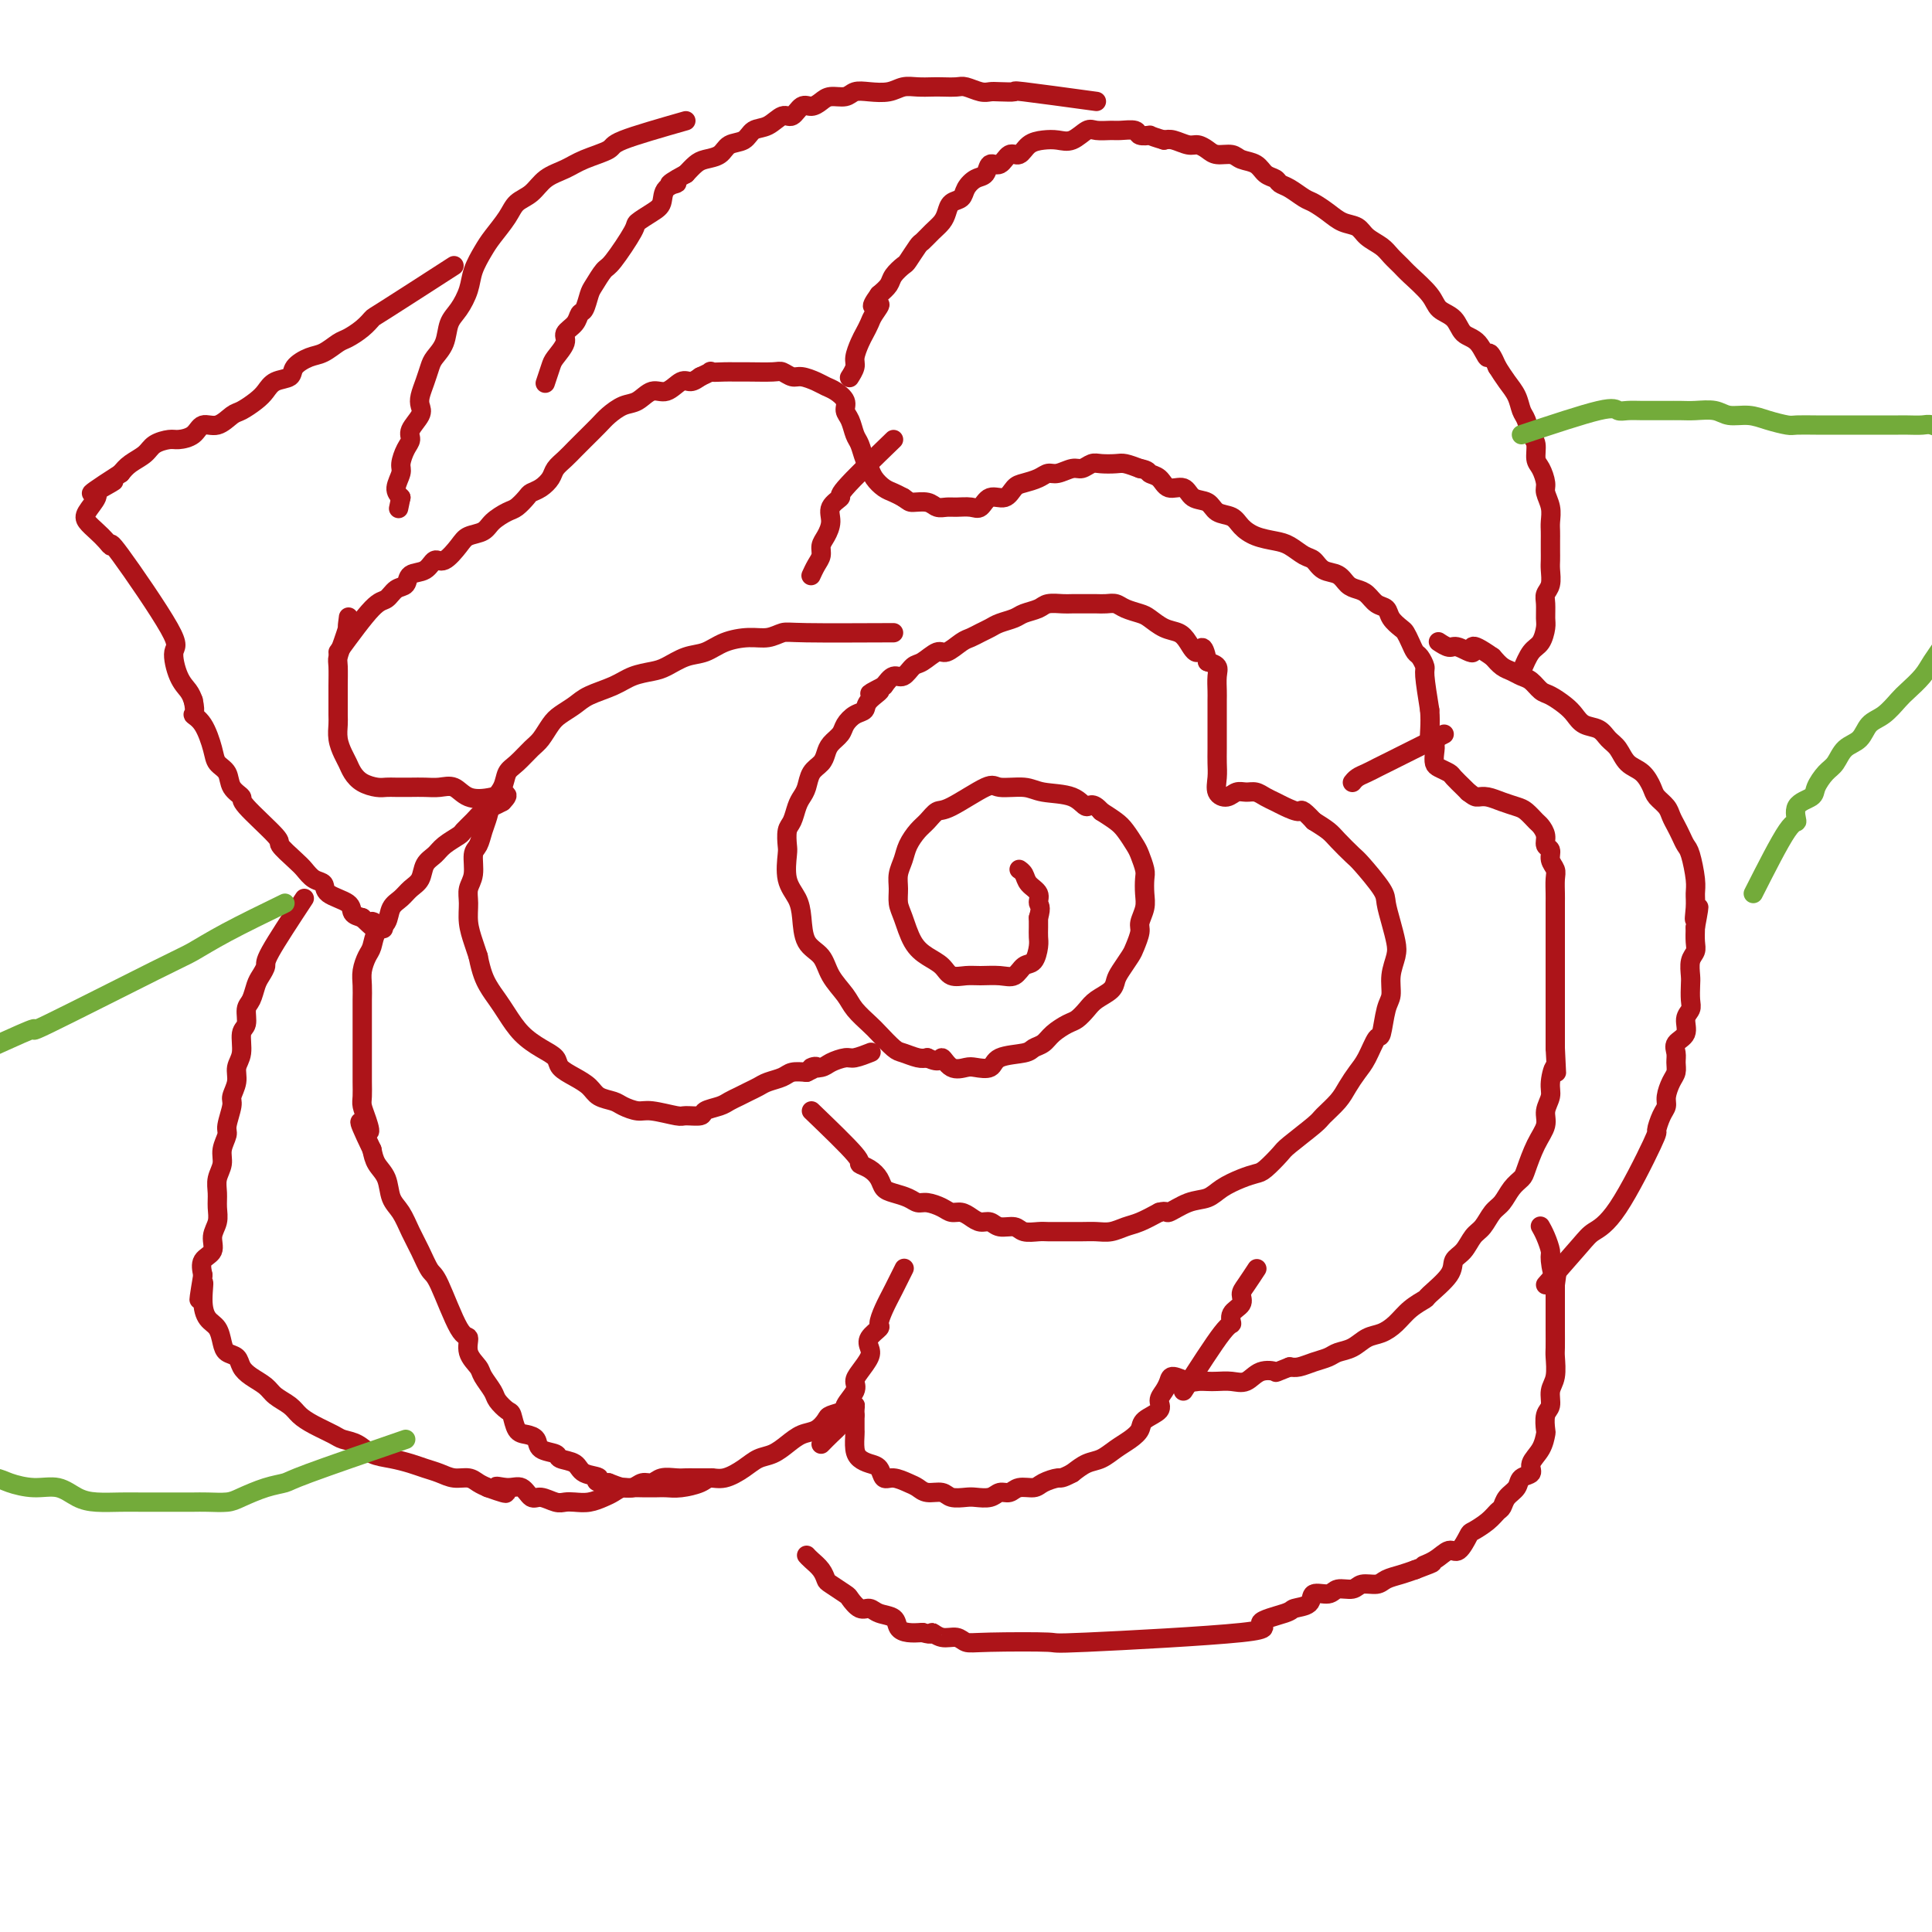 <svg viewBox='0 0 400 400' version='1.1' xmlns='http://www.w3.org/2000/svg' xmlns:xlink='http://www.w3.org/1999/xlink'><g fill='none' stroke='#AD1419' stroke-width='4' stroke-linecap='round' stroke-linejoin='round'><path d='M94,55c-5.617,3.623 -11.233,7.246 -14,9c-2.767,1.754 -2.684,1.640 -3,2c-0.316,0.360 -1.032,1.195 -2,2c-0.968,0.805 -2.190,1.580 -3,2c-0.810,0.420 -1.209,0.484 -2,1c-0.791,0.516 -1.973,1.485 -3,2c-1.027,0.515 -1.899,0.575 -3,1c-1.101,0.425 -2.429,1.216 -3,2c-0.571,0.784 -0.383,1.562 -1,2c-0.617,0.438 -2.037,0.536 -3,1c-0.963,0.464 -1.468,1.295 -2,2c-0.532,0.705 -1.091,1.283 -2,2c-0.909,0.717 -2.168,1.572 -3,2c-0.832,0.428 -1.238,0.430 -2,1c-0.762,0.570 -1.880,1.707 -3,2c-1.120,0.293 -2.244,-0.259 -3,0c-0.756,0.259 -1.146,1.329 -2,2c-0.854,0.671 -2.172,0.942 -3,1c-0.828,0.058 -1.167,-0.098 -2,0c-0.833,0.098 -2.162,0.449 -3,1c-0.838,0.551 -1.187,1.302 -2,2c-0.813,0.698 -2.089,1.342 -3,2c-0.911,0.658 -1.455,1.329 -2,2'/><path d='M25,98c-11.014,7.066 -4.049,3.230 -2,2c2.049,-1.230 -0.818,0.146 -2,1c-1.182,0.854 -0.678,1.188 -1,2c-0.322,0.812 -1.469,2.104 -2,3c-0.531,0.896 -0.446,1.396 0,2c0.446,0.604 1.253,1.311 2,2c0.747,0.689 1.436,1.361 2,2c0.564,0.639 1.004,1.245 1,1c-0.004,-0.245 -0.453,-1.342 2,2c2.453,3.342 7.809,11.122 10,15c2.191,3.878 1.216,3.854 1,5c-0.216,1.146 0.326,3.462 1,5c0.674,1.538 1.478,2.296 2,3c0.522,0.704 0.761,1.352 1,2'/><path d='M40,145c0.682,2.948 -0.111,2.819 0,3c0.111,0.181 1.128,0.671 2,2c0.872,1.329 1.601,3.498 2,5c0.399,1.502 0.469,2.338 1,3c0.531,0.662 1.524,1.151 2,2c0.476,0.849 0.437,2.057 1,3c0.563,0.943 1.730,1.622 2,2c0.270,0.378 -0.356,0.457 1,2c1.356,1.543 4.695,4.550 6,6c1.305,1.450 0.578,1.343 1,2c0.422,0.657 1.994,2.077 3,3c1.006,0.923 1.447,1.349 2,2c0.553,0.651 1.219,1.526 2,2c0.781,0.474 1.679,0.547 2,1c0.321,0.453 0.065,1.286 1,2c0.935,0.714 3.059,1.308 4,2c0.941,0.692 0.697,1.484 1,2c0.303,0.516 1.151,0.758 2,1'/><path d='M75,190c4.512,4.345 2.292,1.708 2,1c-0.292,-0.708 1.345,0.512 2,1c0.655,0.488 0.327,0.244 0,0'/><path d='M63,186c-2.869,4.360 -5.738,8.719 -7,11c-1.262,2.281 -0.917,2.483 -1,3c-0.083,0.517 -0.596,1.350 -1,2c-0.404,0.650 -0.701,1.117 -1,2c-0.299,0.883 -0.601,2.183 -1,3c-0.399,0.817 -0.896,1.152 -1,2c-0.104,0.848 0.183,2.207 0,3c-0.183,0.793 -0.838,1.018 -1,2c-0.162,0.982 0.168,2.722 0,4c-0.168,1.278 -0.834,2.093 -1,3c-0.166,0.907 0.167,1.905 0,3c-0.167,1.095 -0.833,2.288 -1,3c-0.167,0.712 0.167,0.942 0,2c-0.167,1.058 -0.833,2.944 -1,4c-0.167,1.056 0.166,1.283 0,2c-0.166,0.717 -0.829,1.924 -1,3c-0.171,1.076 0.152,2.020 0,3c-0.152,0.980 -0.777,1.994 -1,3c-0.223,1.006 -0.044,2.003 0,3c0.044,0.997 -0.048,1.996 0,3c0.048,1.004 0.237,2.015 0,3c-0.237,0.985 -0.898,1.944 -1,3c-0.102,1.056 0.357,2.207 0,3c-0.357,0.793 -1.531,1.226 -2,2c-0.469,0.774 -0.235,1.887 0,3'/><path d='M42,264c-1.538,9.148 -0.385,3.518 0,2c0.385,-1.518 -0.000,1.075 0,3c0.000,1.925 0.385,3.184 1,4c0.615,0.816 1.460,1.191 2,2c0.540,0.809 0.777,2.051 1,3c0.223,0.949 0.434,1.605 1,2c0.566,0.395 1.487,0.528 2,1c0.513,0.472 0.616,1.281 1,2c0.384,0.719 1.047,1.347 2,2c0.953,0.653 2.196,1.329 3,2c0.804,0.671 1.168,1.335 2,2c0.832,0.665 2.133,1.330 3,2c0.867,0.670 1.299,1.344 2,2c0.701,0.656 1.670,1.293 3,2c1.330,0.707 3.019,1.485 4,2c0.981,0.515 1.252,0.768 2,1c0.748,0.232 1.971,0.443 3,1c1.029,0.557 1.864,1.458 3,2c1.136,0.542 2.572,0.724 4,1c1.428,0.276 2.848,0.648 4,1c1.152,0.352 2.038,0.686 3,1c0.962,0.314 2.001,0.609 3,1c0.999,0.391 1.959,0.878 3,1c1.041,0.122 2.165,-0.121 3,0c0.835,0.121 1.381,0.606 2,1c0.619,0.394 1.309,0.697 2,1'/><path d='M101,308c6.407,2.311 2.923,0.590 2,0c-0.923,-0.590 0.715,-0.049 2,0c1.285,0.049 2.217,-0.393 3,0c0.783,0.393 1.416,1.622 2,2c0.584,0.378 1.118,-0.094 2,0c0.882,0.094 2.113,0.754 3,1c0.887,0.246 1.431,0.077 2,0c0.569,-0.077 1.164,-0.063 2,0c0.836,0.063 1.915,0.176 3,0c1.085,-0.176 2.177,-0.640 3,-1c0.823,-0.360 1.375,-0.617 2,-1c0.625,-0.383 1.321,-0.891 2,-1c0.679,-0.109 1.340,0.181 2,0c0.660,-0.181 1.318,-0.833 2,-1c0.682,-0.167 1.389,0.151 2,0c0.611,-0.151 1.128,-0.773 2,-1c0.872,-0.227 2.101,-0.061 3,0c0.899,0.061 1.468,0.016 2,0c0.532,-0.016 1.028,-0.004 2,0c0.972,0.004 2.421,0.001 3,0c0.579,-0.001 0.290,-0.001 0,0'/><path d='M167,322c0.225,0.253 0.449,0.506 1,1c0.551,0.494 1.428,1.230 2,2c0.572,0.770 0.839,1.573 1,2c0.161,0.427 0.218,0.478 1,1c0.782,0.522 2.291,1.516 3,2c0.709,0.484 0.617,0.457 1,1c0.383,0.543 1.240,1.655 2,2c0.760,0.345 1.424,-0.075 2,0c0.576,0.075 1.063,0.647 2,1c0.937,0.353 2.323,0.486 3,1c0.677,0.514 0.644,1.408 1,2c0.356,0.592 1.102,0.884 2,1c0.898,0.116 1.949,0.058 3,0'/><path d='M191,338c2.385,0.708 1.847,-0.020 2,0c0.153,0.020 0.997,0.790 2,1c1.003,0.210 2.165,-0.138 3,0c0.835,0.138 1.343,0.763 2,1c0.657,0.237 1.463,0.086 5,0c3.537,-0.086 9.806,-0.107 12,0c2.194,0.107 0.312,0.341 8,0c7.688,-0.341 24.947,-1.256 32,-2c7.053,-0.744 3.901,-1.318 4,-2c0.099,-0.682 3.448,-1.474 5,-2c1.552,-0.526 1.307,-0.786 2,-1c0.693,-0.214 2.325,-0.382 3,-1c0.675,-0.618 0.392,-1.686 1,-2c0.608,-0.314 2.106,0.127 3,0c0.894,-0.127 1.183,-0.822 2,-1c0.817,-0.178 2.161,0.159 3,0c0.839,-0.159 1.172,-0.816 2,-1c0.828,-0.184 2.150,0.105 3,0c0.850,-0.105 1.229,-0.605 2,-1c0.771,-0.395 1.935,-0.684 3,-1c1.065,-0.316 2.033,-0.658 3,-1'/><path d='M293,325c5.943,-2.213 2.801,-1.245 2,-1c-0.801,0.245 0.739,-0.234 2,-1c1.261,-0.766 2.242,-1.819 3,-2c0.758,-0.181 1.292,0.508 2,0c0.708,-0.508 1.590,-2.215 2,-3c0.410,-0.785 0.346,-0.647 1,-1c0.654,-0.353 2.025,-1.196 3,-2c0.975,-0.804 1.555,-1.567 2,-2c0.445,-0.433 0.754,-0.535 1,-1c0.246,-0.465 0.428,-1.293 1,-2c0.572,-0.707 1.533,-1.294 2,-2c0.467,-0.706 0.440,-1.531 1,-2c0.560,-0.469 1.705,-0.582 2,-1c0.295,-0.418 -0.262,-1.141 0,-2c0.262,-0.859 1.342,-1.853 2,-3c0.658,-1.147 0.893,-2.446 1,-3c0.107,-0.554 0.085,-0.362 0,-1c-0.085,-0.638 -0.233,-2.104 0,-3c0.233,-0.896 0.847,-1.222 1,-2c0.153,-0.778 -0.155,-2.010 0,-3c0.155,-0.990 0.774,-1.739 1,-3c0.226,-1.261 0.061,-3.033 0,-4c-0.061,-0.967 -0.016,-1.129 0,-2c0.016,-0.871 0.004,-2.450 0,-4c-0.004,-1.550 -0.001,-3.071 0,-4c0.001,-0.929 0.000,-1.265 0,-2c-0.000,-0.735 -0.000,-1.867 0,-3'/><path d='M322,266c0.837,-6.326 0.431,-2.641 0,-2c-0.431,0.641 -0.886,-1.762 -1,-3c-0.114,-1.238 0.114,-1.311 0,-2c-0.114,-0.689 -0.569,-1.993 -1,-3c-0.431,-1.007 -0.837,-1.716 -1,-2c-0.163,-0.284 -0.081,-0.142 0,0'/><path d='M320,266c2.715,-3.093 5.431,-6.185 7,-8c1.569,-1.815 1.992,-2.352 3,-3c1.008,-0.648 2.600,-1.405 5,-5c2.400,-3.595 5.609,-10.026 7,-13c1.391,-2.974 0.964,-2.491 1,-3c0.036,-0.509 0.535,-2.009 1,-3c0.465,-0.991 0.895,-1.473 1,-2c0.105,-0.527 -0.115,-1.100 0,-2c0.115,-0.900 0.565,-2.128 1,-3c0.435,-0.872 0.857,-1.387 1,-2c0.143,-0.613 0.009,-1.323 0,-2c-0.009,-0.677 0.106,-1.322 0,-2c-0.106,-0.678 -0.435,-1.388 0,-2c0.435,-0.612 1.633,-1.127 2,-2c0.367,-0.873 -0.098,-2.106 0,-3c0.098,-0.894 0.757,-1.451 1,-2c0.243,-0.549 0.069,-1.092 0,-2c-0.069,-0.908 -0.033,-2.182 0,-3c0.033,-0.818 0.061,-1.181 0,-2c-0.061,-0.819 -0.212,-2.096 0,-3c0.212,-0.904 0.788,-1.436 1,-2c0.212,-0.564 0.061,-1.161 0,-2c-0.061,-0.839 -0.030,-1.919 0,-3'/><path d='M351,192c1.391,-7.334 0.370,-3.170 0,-2c-0.370,1.170 -0.088,-0.655 0,-2c0.088,-1.345 -0.018,-2.209 0,-3c0.018,-0.791 0.160,-1.510 0,-3c-0.160,-1.490 -0.620,-3.750 -1,-5c-0.380,-1.250 -0.678,-1.490 -1,-2c-0.322,-0.510 -0.668,-1.292 -1,-2c-0.332,-0.708 -0.652,-1.343 -1,-2c-0.348,-0.657 -0.725,-1.335 -1,-2c-0.275,-0.665 -0.448,-1.318 -1,-2c-0.552,-0.682 -1.485,-1.394 -2,-2c-0.515,-0.606 -0.614,-1.107 -1,-2c-0.386,-0.893 -1.061,-2.180 -2,-3c-0.939,-0.820 -2.142,-1.175 -3,-2c-0.858,-0.825 -1.371,-2.122 -2,-3c-0.629,-0.878 -1.375,-1.337 -2,-2c-0.625,-0.663 -1.130,-1.530 -2,-2c-0.870,-0.470 -2.106,-0.545 -3,-1c-0.894,-0.455 -1.447,-1.292 -2,-2c-0.553,-0.708 -1.107,-1.289 -2,-2c-0.893,-0.711 -2.126,-1.553 -3,-2c-0.874,-0.447 -1.389,-0.500 -2,-1c-0.611,-0.500 -1.318,-1.446 -2,-2c-0.682,-0.554 -1.337,-0.715 -2,-1c-0.663,-0.285 -1.332,-0.692 -2,-1c-0.668,-0.308 -1.334,-0.517 -2,-1c-0.666,-0.483 -1.333,-1.242 -2,-2'/><path d='M309,136c-5.544,-3.874 -3.903,-1.560 -4,-1c-0.097,0.560 -1.933,-0.633 -3,-1c-1.067,-0.367 -1.364,0.094 -2,0c-0.636,-0.094 -1.610,-0.741 -2,-1c-0.390,-0.259 -0.195,-0.129 0,0'/><path d='M315,139c0.649,-1.544 1.299,-3.089 2,-4c0.701,-0.911 1.455,-1.189 2,-2c0.545,-0.811 0.882,-2.156 1,-3c0.118,-0.844 0.018,-1.189 0,-2c-0.018,-0.811 0.048,-2.090 0,-3c-0.048,-0.910 -0.209,-1.451 0,-2c0.209,-0.549 0.788,-1.106 1,-2c0.212,-0.894 0.057,-2.127 0,-3c-0.057,-0.873 -0.016,-1.388 0,-2c0.016,-0.612 0.005,-1.321 0,-2c-0.005,-0.679 -0.005,-1.327 0,-2c0.005,-0.673 0.016,-1.373 0,-2c-0.016,-0.627 -0.060,-1.183 0,-2c0.060,-0.817 0.222,-1.894 0,-3c-0.222,-1.106 -0.829,-2.240 -1,-3c-0.171,-0.760 0.095,-1.147 0,-2c-0.095,-0.853 -0.550,-2.172 -1,-3c-0.450,-0.828 -0.894,-1.166 -1,-2c-0.106,-0.834 0.127,-2.166 0,-3c-0.127,-0.834 -0.614,-1.171 -1,-2c-0.386,-0.829 -0.670,-2.150 -1,-3c-0.330,-0.850 -0.707,-1.228 -1,-2c-0.293,-0.772 -0.502,-1.939 -1,-3c-0.498,-1.061 -1.285,-2.018 -2,-3c-0.715,-0.982 -1.357,-1.991 -2,-3'/><path d='M310,76c-2.077,-4.778 -1.768,-2.224 -2,-2c-0.232,0.224 -1.005,-1.881 -2,-3c-0.995,-1.119 -2.214,-1.252 -3,-2c-0.786,-0.748 -1.141,-2.112 -2,-3c-0.859,-0.888 -2.222,-1.302 -3,-2c-0.778,-0.698 -0.970,-1.682 -2,-3c-1.030,-1.318 -2.899,-2.972 -4,-4c-1.101,-1.028 -1.435,-1.431 -2,-2c-0.565,-0.569 -1.362,-1.303 -2,-2c-0.638,-0.697 -1.118,-1.355 -2,-2c-0.882,-0.645 -2.166,-1.276 -3,-2c-0.834,-0.724 -1.220,-1.541 -2,-2c-0.780,-0.459 -1.956,-0.561 -3,-1c-1.044,-0.439 -1.957,-1.217 -3,-2c-1.043,-0.783 -2.215,-1.572 -3,-2c-0.785,-0.428 -1.183,-0.495 -2,-1c-0.817,-0.505 -2.052,-1.449 -3,-2c-0.948,-0.551 -1.609,-0.711 -2,-1c-0.391,-0.289 -0.512,-0.708 -1,-1c-0.488,-0.292 -1.342,-0.456 -2,-1c-0.658,-0.544 -1.121,-1.469 -2,-2c-0.879,-0.531 -2.175,-0.668 -3,-1c-0.825,-0.332 -1.179,-0.858 -2,-1c-0.821,-0.142 -2.111,0.102 -3,0c-0.889,-0.102 -1.379,-0.549 -2,-1c-0.621,-0.451 -1.373,-0.904 -2,-1c-0.627,-0.096 -1.130,0.167 -2,0c-0.870,-0.167 -2.106,-0.762 -3,-1c-0.894,-0.238 -1.447,-0.119 -2,0'/><path d='M241,29c-3.502,-1.016 -2.757,-1.057 -3,-1c-0.243,0.057 -1.472,0.212 -2,0c-0.528,-0.212 -0.353,-0.791 -1,-1c-0.647,-0.209 -2.116,-0.049 -3,0c-0.884,0.049 -1.184,-0.015 -2,0c-0.816,0.015 -2.147,0.109 -3,0c-0.853,-0.109 -1.229,-0.420 -2,0c-0.771,0.420 -1.936,1.571 -3,2c-1.064,0.429 -2.028,0.137 -3,0c-0.972,-0.137 -1.951,-0.120 -3,0c-1.049,0.120 -2.169,0.342 -3,1c-0.831,0.658 -1.374,1.753 -2,2c-0.626,0.247 -1.336,-0.352 -2,0c-0.664,0.352 -1.281,1.655 -2,2c-0.719,0.345 -1.540,-0.269 -2,0c-0.460,0.269 -0.561,1.419 -1,2c-0.439,0.581 -1.217,0.592 -2,1c-0.783,0.408 -1.571,1.211 -2,2c-0.429,0.789 -0.499,1.562 -1,2c-0.501,0.438 -1.434,0.541 -2,1c-0.566,0.459 -0.766,1.273 -1,2c-0.234,0.727 -0.500,1.368 -1,2c-0.500,0.632 -1.232,1.253 -2,2c-0.768,0.747 -1.572,1.618 -2,2c-0.428,0.382 -0.481,0.276 -1,1c-0.519,0.724 -1.504,2.277 -2,3c-0.496,0.723 -0.504,0.617 -1,1c-0.496,0.383 -1.480,1.257 -2,2c-0.520,0.743 -0.577,1.355 -1,2c-0.423,0.645 -1.211,1.322 -2,2'/><path d='M182,61c-2.737,3.760 -0.578,2.161 0,2c0.578,-0.161 -0.423,1.115 -1,2c-0.577,0.885 -0.728,1.377 -1,2c-0.272,0.623 -0.665,1.376 -1,2c-0.335,0.624 -0.612,1.120 -1,2c-0.388,0.880 -0.888,2.143 -1,3c-0.112,0.857 0.162,1.308 0,2c-0.162,0.692 -0.761,1.626 -1,2c-0.239,0.374 -0.120,0.187 0,0'/><path d='M227,21c-6.191,-0.845 -12.382,-1.689 -15,-2c-2.618,-0.311 -1.664,-0.087 -2,0c-0.336,0.087 -1.962,0.037 -3,0c-1.038,-0.037 -1.489,-0.063 -2,0c-0.511,0.063 -1.080,0.213 -2,0c-0.920,-0.213 -2.189,-0.789 -3,-1c-0.811,-0.211 -1.165,-0.058 -2,0c-0.835,0.058 -2.151,0.019 -3,0c-0.849,-0.019 -1.231,-0.019 -2,0c-0.769,0.019 -1.925,0.057 -3,0c-1.075,-0.057 -2.069,-0.207 -3,0c-0.931,0.207 -1.800,0.773 -3,1c-1.200,0.227 -2.730,0.116 -4,0c-1.270,-0.116 -2.280,-0.237 -3,0c-0.720,0.237 -1.152,0.832 -2,1c-0.848,0.168 -2.114,-0.090 -3,0c-0.886,0.090 -1.391,0.530 -2,1c-0.609,0.470 -1.320,0.970 -2,1c-0.680,0.030 -1.327,-0.411 -2,0c-0.673,0.411 -1.372,1.672 -2,2c-0.628,0.328 -1.183,-0.278 -2,0c-0.817,0.278 -1.894,1.440 -3,2c-1.106,0.560 -2.239,0.517 -3,1c-0.761,0.483 -1.148,1.491 -2,2c-0.852,0.509 -2.167,0.520 -3,1c-0.833,0.480 -1.182,1.427 -2,2c-0.818,0.573 -2.105,0.770 -3,1c-0.895,0.230 -1.399,0.494 -2,1c-0.601,0.506 -1.301,1.253 -2,2'/><path d='M142,36c-5.757,3.064 -2.650,2.226 -2,2c0.650,-0.226 -1.157,0.162 -2,1c-0.843,0.838 -0.723,2.127 -1,3c-0.277,0.873 -0.952,1.331 -2,2c-1.048,0.669 -2.470,1.548 -3,2c-0.530,0.452 -0.170,0.476 -1,2c-0.830,1.524 -2.852,4.549 -4,6c-1.148,1.451 -1.421,1.330 -2,2c-0.579,0.670 -1.463,2.133 -2,3c-0.537,0.867 -0.726,1.139 -1,2c-0.274,0.861 -0.632,2.313 -1,3c-0.368,0.687 -0.746,0.611 -1,1c-0.254,0.389 -0.382,1.243 -1,2c-0.618,0.757 -1.724,1.415 -2,2c-0.276,0.585 0.280,1.096 0,2c-0.280,0.904 -1.395,2.201 -2,3c-0.605,0.799 -0.701,1.100 -1,2c-0.299,0.900 -0.800,2.400 -1,3c-0.200,0.600 -0.100,0.300 0,0'/><path d='M142,25c-5.281,1.511 -10.563,3.023 -13,4c-2.437,0.977 -2.031,1.420 -3,2c-0.969,0.580 -3.313,1.295 -5,2c-1.687,0.705 -2.716,1.398 -4,2c-1.284,0.602 -2.823,1.113 -4,2c-1.177,0.887 -1.992,2.151 -3,3c-1.008,0.849 -2.211,1.283 -3,2c-0.789,0.717 -1.166,1.717 -2,3c-0.834,1.283 -2.124,2.850 -3,4c-0.876,1.150 -1.338,1.881 -2,3c-0.662,1.119 -1.524,2.624 -2,4c-0.476,1.376 -0.565,2.624 -1,4c-0.435,1.376 -1.216,2.882 -2,4c-0.784,1.118 -1.572,1.849 -2,3c-0.428,1.151 -0.497,2.721 -1,4c-0.503,1.279 -1.442,2.268 -2,3c-0.558,0.732 -0.736,1.206 -1,2c-0.264,0.794 -0.614,1.907 -1,3c-0.386,1.093 -0.806,2.166 -1,3c-0.194,0.834 -0.160,1.430 0,2c0.160,0.570 0.445,1.115 0,2c-0.445,0.885 -1.621,2.109 -2,3c-0.379,0.891 0.038,1.450 0,2c-0.038,0.550 -0.529,1.092 -1,2c-0.471,0.908 -0.920,2.181 -1,3c-0.080,0.819 0.209,1.182 0,2c-0.209,0.818 -0.917,2.091 -1,3c-0.083,0.909 0.458,1.455 1,2'/><path d='M83,103c-0.833,4.000 -0.417,2.000 0,0'/><path d='M70,135c2.664,-3.634 5.328,-7.268 7,-9c1.672,-1.732 2.353,-1.562 3,-2c0.647,-0.438 1.262,-1.485 2,-2c0.738,-0.515 1.600,-0.500 2,-1c0.400,-0.500 0.338,-1.517 1,-2c0.662,-0.483 2.049,-0.434 3,-1c0.951,-0.566 1.466,-1.748 2,-2c0.534,-0.252 1.086,0.424 2,0c0.914,-0.424 2.188,-1.949 3,-3c0.812,-1.051 1.162,-1.629 2,-2c0.838,-0.371 2.165,-0.537 3,-1c0.835,-0.463 1.179,-1.223 2,-2c0.821,-0.777 2.121,-1.569 3,-2c0.879,-0.431 1.339,-0.500 2,-1c0.661,-0.500 1.524,-1.432 2,-2c0.476,-0.568 0.564,-0.771 1,-1c0.436,-0.229 1.219,-0.484 2,-1c0.781,-0.516 1.559,-1.292 2,-2c0.441,-0.708 0.545,-1.348 1,-2c0.455,-0.652 1.262,-1.315 2,-2c0.738,-0.685 1.408,-1.392 2,-2c0.592,-0.608 1.106,-1.117 2,-2c0.894,-0.883 2.168,-2.140 3,-3c0.832,-0.860 1.223,-1.325 2,-2c0.777,-0.675 1.941,-1.562 3,-2c1.059,-0.438 2.013,-0.428 3,-1c0.987,-0.572 2.008,-1.725 3,-2c0.992,-0.275 1.957,0.328 3,0c1.043,-0.328 2.165,-1.588 3,-2c0.835,-0.412 1.381,0.025 2,0c0.619,-0.025 1.309,-0.513 2,-1'/><path d='M145,78c3.235,-1.464 1.823,-1.124 2,-1c0.177,0.124 1.945,0.032 3,0c1.055,-0.032 1.399,-0.005 2,0c0.601,0.005 1.458,-0.014 3,0c1.542,0.014 3.768,0.059 5,0c1.232,-0.059 1.471,-0.223 2,0c0.529,0.223 1.349,0.832 2,1c0.651,0.168 1.135,-0.107 2,0c0.865,0.107 2.112,0.595 3,1c0.888,0.405 1.418,0.726 2,1c0.582,0.274 1.217,0.500 2,1c0.783,0.500 1.715,1.274 2,2c0.285,0.726 -0.079,1.406 0,2c0.079,0.594 0.599,1.104 1,2c0.401,0.896 0.684,2.179 1,3c0.316,0.821 0.665,1.179 1,2c0.335,0.821 0.656,2.104 1,3c0.344,0.896 0.711,1.406 1,2c0.289,0.594 0.500,1.273 1,2c0.500,0.727 1.288,1.504 2,2c0.712,0.496 1.346,0.713 2,1c0.654,0.287 1.327,0.643 2,1'/><path d='M187,103c1.224,0.862 1.286,1.016 2,1c0.714,-0.016 2.082,-0.201 3,0c0.918,0.201 1.387,0.788 2,1c0.613,0.212 1.371,0.049 2,0c0.629,-0.049 1.131,0.017 2,0c0.869,-0.017 2.106,-0.116 3,0c0.894,0.116 1.446,0.449 2,0c0.554,-0.449 1.111,-1.678 2,-2c0.889,-0.322 2.111,0.263 3,0c0.889,-0.263 1.444,-1.376 2,-2c0.556,-0.624 1.111,-0.760 2,-1c0.889,-0.240 2.111,-0.585 3,-1c0.889,-0.415 1.446,-0.900 2,-1c0.554,-0.100 1.106,0.183 2,0c0.894,-0.183 2.130,-0.834 3,-1c0.870,-0.166 1.373,0.151 2,0c0.627,-0.151 1.378,-0.770 2,-1c0.622,-0.230 1.115,-0.072 2,0c0.885,0.072 2.161,0.058 3,0c0.839,-0.058 1.240,-0.159 2,0c0.760,0.159 1.880,0.580 3,1'/><path d='M236,97c1.900,0.355 1.649,0.743 2,1c0.351,0.257 1.305,0.382 2,1c0.695,0.618 1.130,1.728 2,2c0.870,0.272 2.176,-0.293 3,0c0.824,0.293 1.165,1.443 2,2c0.835,0.557 2.165,0.520 3,1c0.835,0.480 1.175,1.477 2,2c0.825,0.523 2.135,0.573 3,1c0.865,0.427 1.285,1.232 2,2c0.715,0.768 1.725,1.500 3,2c1.275,0.500 2.816,0.768 4,1c1.184,0.232 2.012,0.428 3,1c0.988,0.572 2.138,1.519 3,2c0.862,0.481 1.438,0.496 2,1c0.562,0.504 1.109,1.496 2,2c0.891,0.504 2.125,0.520 3,1c0.875,0.480 1.390,1.423 2,2c0.610,0.577 1.314,0.787 2,1c0.686,0.213 1.353,0.428 2,1c0.647,0.572 1.272,1.500 2,2c0.728,0.500 1.557,0.570 2,1c0.443,0.430 0.500,1.218 1,2c0.500,0.782 1.443,1.556 2,2c0.557,0.444 0.728,0.557 1,1c0.272,0.443 0.647,1.217 1,2c0.353,0.783 0.686,1.574 1,2c0.314,0.426 0.610,0.485 1,1c0.390,0.515 0.874,1.485 1,2c0.126,0.515 -0.107,0.576 0,2c0.107,1.424 0.553,4.212 1,7'/><path d='M296,147c0.249,3.025 -0.127,5.086 0,6c0.127,0.914 0.759,0.679 1,1c0.241,0.321 0.091,1.198 0,2c-0.091,0.802 -0.123,1.528 0,2c0.123,0.472 0.400,0.690 1,1c0.600,0.310 1.522,0.712 2,1c0.478,0.288 0.513,0.462 1,1c0.487,0.538 1.425,1.439 2,2c0.575,0.561 0.788,0.780 1,1'/><path d='M304,164c1.297,1.012 1.541,1.044 2,1c0.459,-0.044 1.135,-0.162 2,0c0.865,0.162 1.919,0.606 3,1c1.081,0.394 2.189,0.738 3,1c0.811,0.262 1.327,0.441 2,1c0.673,0.559 1.505,1.497 2,2c0.495,0.503 0.653,0.571 1,1c0.347,0.429 0.881,1.217 1,2c0.119,0.783 -0.178,1.559 0,2c0.178,0.441 0.832,0.545 1,1c0.168,0.455 -0.151,1.262 0,2c0.151,0.738 0.773,1.409 1,2c0.227,0.591 0.061,1.102 0,2c-0.061,0.898 -0.016,2.184 0,3c0.016,0.816 0.004,1.163 0,2c-0.004,0.837 -0.001,2.166 0,3c0.001,0.834 0.000,1.175 0,2c-0.000,0.825 -0.000,2.136 0,3c0.000,0.864 0.000,1.283 0,2c-0.000,0.717 -0.000,1.732 0,3c0.000,1.268 0.000,2.790 0,4c-0.000,1.210 -0.000,2.108 0,3c0.000,0.892 0.000,1.779 0,3c-0.000,1.221 -0.000,2.778 0,4c0.000,1.222 0.000,2.111 0,3'/><path d='M322,217c0.375,7.569 0.312,4.492 0,4c-0.312,-0.492 -0.874,1.602 -1,3c-0.126,1.398 0.184,2.101 0,3c-0.184,0.899 -0.860,1.995 -1,3c-0.140,1.005 0.258,1.920 0,3c-0.258,1.080 -1.171,2.324 -2,4c-0.829,1.676 -1.573,3.785 -2,5c-0.427,1.215 -0.537,1.537 -1,2c-0.463,0.463 -1.279,1.068 -2,2c-0.721,0.932 -1.347,2.193 -2,3c-0.653,0.807 -1.331,1.160 -2,2c-0.669,0.840 -1.328,2.166 -2,3c-0.672,0.834 -1.358,1.176 -2,2c-0.642,0.824 -1.242,2.128 -2,3c-0.758,0.872 -1.676,1.310 -2,2c-0.324,0.690 -0.053,1.630 -1,3c-0.947,1.370 -3.110,3.169 -4,4c-0.890,0.831 -0.506,0.694 -1,1c-0.494,0.306 -1.864,1.055 -3,2c-1.136,0.945 -2.037,2.084 -3,3c-0.963,0.916 -1.986,1.607 -3,2c-1.014,0.393 -2.018,0.486 -3,1c-0.982,0.514 -1.943,1.448 -3,2c-1.057,0.552 -2.209,0.723 -3,1c-0.791,0.277 -1.222,0.662 -2,1c-0.778,0.338 -1.902,0.629 -3,1c-1.098,0.371 -2.171,0.820 -3,1c-0.829,0.180 -1.415,0.090 -2,0'/><path d='M267,283c-3.475,1.342 -2.664,1.197 -3,1c-0.336,-0.197 -1.819,-0.445 -3,0c-1.181,0.445 -2.060,1.583 -3,2c-0.940,0.417 -1.941,0.113 -3,0c-1.059,-0.113 -2.175,-0.035 -3,0c-0.825,0.035 -1.359,0.026 -2,0c-0.641,-0.026 -1.390,-0.068 -2,0c-0.610,0.068 -1.082,0.245 -2,0c-0.918,-0.245 -2.282,-0.911 -3,-1c-0.718,-0.089 -0.792,0.399 -1,1c-0.208,0.601 -0.552,1.316 -1,2c-0.448,0.684 -1.001,1.338 -1,2c0.001,0.662 0.555,1.332 0,2c-0.555,0.668 -2.221,1.335 -3,2c-0.779,0.665 -0.673,1.329 -1,2c-0.327,0.671 -1.088,1.348 -2,2c-0.912,0.652 -1.977,1.278 -3,2c-1.023,0.722 -2.006,1.541 -3,2c-0.994,0.459 -1.998,0.560 -3,1c-1.002,0.440 -2.001,1.220 -3,2'/><path d='M222,305c-2.375,1.266 -2.313,0.932 -3,1c-0.687,0.068 -2.124,0.539 -3,1c-0.876,0.461 -1.192,0.912 -2,1c-0.808,0.088 -2.107,-0.187 -3,0c-0.893,0.187 -1.379,0.834 -2,1c-0.621,0.166 -1.378,-0.151 -2,0c-0.622,0.151 -1.110,0.768 -2,1c-0.890,0.232 -2.181,0.077 -3,0c-0.819,-0.077 -1.164,-0.076 -2,0c-0.836,0.076 -2.162,0.228 -3,0c-0.838,-0.228 -1.186,-0.836 -2,-1c-0.814,-0.164 -2.092,0.116 -3,0c-0.908,-0.116 -1.447,-0.626 -2,-1c-0.553,-0.374 -1.121,-0.611 -2,-1c-0.879,-0.389 -2.070,-0.930 -3,-1c-0.930,-0.070 -1.598,0.330 -2,0c-0.402,-0.330 -0.539,-1.392 -1,-2c-0.461,-0.608 -1.248,-0.763 -2,-1c-0.752,-0.237 -1.469,-0.555 -2,-1c-0.531,-0.445 -0.874,-1.016 -1,-2c-0.126,-0.984 -0.034,-2.380 0,-3c0.034,-0.620 0.010,-0.463 0,-1c-0.010,-0.537 -0.005,-1.769 0,-3'/><path d='M177,293c-0.079,-1.892 0.222,-2.122 0,-2c-0.222,0.122 -0.969,0.595 -2,1c-1.031,0.405 -2.348,0.741 -3,1c-0.652,0.259 -0.639,0.440 -1,1c-0.361,0.560 -1.097,1.497 -2,2c-0.903,0.503 -1.973,0.571 -3,1c-1.027,0.429 -2.011,1.219 -3,2c-0.989,0.781 -1.984,1.553 -3,2c-1.016,0.447 -2.052,0.567 -3,1c-0.948,0.433 -1.807,1.177 -3,2c-1.193,0.823 -2.718,1.723 -4,2c-1.282,0.277 -2.320,-0.069 -3,0c-0.680,0.069 -1.001,0.555 -2,1c-0.999,0.445 -2.677,0.851 -4,1c-1.323,0.149 -2.293,0.041 -3,0c-0.707,-0.041 -1.151,-0.014 -2,0c-0.849,0.014 -2.104,0.014 -3,0c-0.896,-0.014 -1.434,-0.042 -2,0c-0.566,0.042 -1.162,0.155 -2,0c-0.838,-0.155 -1.919,-0.577 -3,-1'/><path d='M126,307c-4.003,-0.040 -2.012,-0.641 -2,-1c0.012,-0.359 -1.955,-0.476 -3,-1c-1.045,-0.524 -1.168,-1.453 -2,-2c-0.832,-0.547 -2.372,-0.710 -3,-1c-0.628,-0.290 -0.343,-0.705 -1,-1c-0.657,-0.295 -2.256,-0.468 -3,-1c-0.744,-0.532 -0.632,-1.423 -1,-2c-0.368,-0.577 -1.216,-0.840 -2,-1c-0.784,-0.160 -1.504,-0.216 -2,-1c-0.496,-0.784 -0.767,-2.297 -1,-3c-0.233,-0.703 -0.428,-0.596 -1,-1c-0.572,-0.404 -1.520,-1.318 -2,-2c-0.480,-0.682 -0.492,-1.133 -1,-2c-0.508,-0.867 -1.513,-2.151 -2,-3c-0.487,-0.849 -0.456,-1.265 -1,-2c-0.544,-0.735 -1.665,-1.791 -2,-3c-0.335,-1.209 0.114,-2.570 0,-3c-0.114,-0.430 -0.793,0.073 -2,-2c-1.207,-2.073 -2.942,-6.722 -4,-9c-1.058,-2.278 -1.439,-2.184 -2,-3c-0.561,-0.816 -1.301,-2.543 -2,-4c-0.699,-1.457 -1.357,-2.644 -2,-4c-0.643,-1.356 -1.272,-2.880 -2,-4c-0.728,-1.120 -1.556,-1.836 -2,-3c-0.444,-1.164 -0.504,-2.775 -1,-4c-0.496,-1.225 -1.427,-2.064 -2,-3c-0.573,-0.936 -0.786,-1.968 -1,-3'/><path d='M77,238c-4.265,-8.872 -1.927,-5.052 -1,-4c0.927,1.052 0.445,-0.666 0,-2c-0.445,-1.334 -0.851,-2.286 -1,-3c-0.149,-0.714 -0.040,-1.191 0,-2c0.040,-0.809 0.011,-1.948 0,-3c-0.011,-1.052 -0.003,-2.015 0,-3c0.003,-0.985 0.001,-1.992 0,-3c-0.001,-1.008 0.000,-2.016 0,-3c-0.000,-0.984 -0.001,-1.943 0,-3c0.001,-1.057 0.003,-2.213 0,-3c-0.003,-0.787 -0.012,-1.207 0,-2c0.012,-0.793 0.044,-1.960 0,-3c-0.044,-1.040 -0.162,-1.954 0,-3c0.162,-1.046 0.606,-2.223 1,-3c0.394,-0.777 0.739,-1.153 1,-2c0.261,-0.847 0.440,-2.167 1,-3c0.560,-0.833 1.502,-1.181 2,-2c0.498,-0.819 0.552,-2.110 1,-3c0.448,-0.890 1.289,-1.379 2,-2c0.711,-0.621 1.291,-1.373 2,-2c0.709,-0.627 1.546,-1.127 2,-2c0.454,-0.873 0.527,-2.117 1,-3c0.473,-0.883 1.348,-1.405 2,-2c0.652,-0.595 1.081,-1.262 2,-2c0.919,-0.738 2.329,-1.546 3,-2c0.671,-0.454 0.602,-0.555 1,-1c0.398,-0.445 1.261,-1.233 2,-2c0.739,-0.767 1.353,-1.514 2,-2c0.647,-0.486 1.328,-0.710 2,-1c0.672,-0.290 1.336,-0.645 2,-1'/><path d='M104,166c2.287,-2.270 0.005,-1.445 -2,-1c-2.005,0.445 -3.733,0.512 -5,0c-1.267,-0.512 -2.072,-1.601 -3,-2c-0.928,-0.399 -1.978,-0.107 -3,0c-1.022,0.107 -2.016,0.029 -3,0c-0.984,-0.029 -1.958,-0.010 -3,0c-1.042,0.010 -2.153,0.011 -3,0c-0.847,-0.011 -1.431,-0.033 -2,0c-0.569,0.033 -1.122,0.123 -2,0c-0.878,-0.123 -2.081,-0.458 -3,-1c-0.919,-0.542 -1.553,-1.290 -2,-2c-0.447,-0.710 -0.708,-1.383 -1,-2c-0.292,-0.617 -0.614,-1.180 -1,-2c-0.386,-0.820 -0.836,-1.898 -1,-3c-0.164,-1.102 -0.044,-2.228 0,-3c0.044,-0.772 0.011,-1.189 0,-2c-0.011,-0.811 0.000,-2.016 0,-3c-0.000,-0.984 -0.011,-1.747 0,-3c0.011,-1.253 0.044,-2.996 0,-4c-0.044,-1.004 -0.166,-1.270 0,-2c0.166,-0.730 0.619,-1.923 1,-3c0.381,-1.077 0.691,-2.039 1,-3'/><path d='M72,130c0.311,-3.800 0.089,-1.800 0,-1c-0.089,0.800 -0.044,0.400 0,0'/><path d='M185,91c-4.176,4.042 -8.351,8.084 -10,10c-1.649,1.916 -0.771,1.707 -1,2c-0.229,0.293 -1.563,1.090 -2,2c-0.437,0.910 0.024,1.934 0,3c-0.024,1.066 -0.532,2.174 -1,3c-0.468,0.826 -0.896,1.371 -1,2c-0.104,0.629 0.116,1.344 0,2c-0.116,0.656 -0.570,1.254 -1,2c-0.430,0.746 -0.837,1.642 -1,2c-0.163,0.358 -0.081,0.179 0,0'/><path d='M299,152c-4.892,2.447 -9.784,4.894 -12,6c-2.216,1.106 -1.757,0.871 -2,1c-0.243,0.129 -1.189,0.622 -2,1c-0.811,0.378 -1.488,0.640 -2,1c-0.512,0.360 -0.861,0.817 -1,1c-0.139,0.183 -0.070,0.091 0,0'/><path d='M170,299c0.654,-0.669 1.307,-1.338 2,-2c0.693,-0.662 1.425,-1.318 2,-2c0.575,-0.682 0.993,-1.389 1,-2c0.007,-0.611 -0.397,-1.126 0,-2c0.397,-0.874 1.595,-2.107 2,-3c0.405,-0.893 0.015,-1.446 0,-2c-0.015,-0.554 0.343,-1.108 1,-2c0.657,-0.892 1.611,-2.121 2,-3c0.389,-0.879 0.212,-1.407 0,-2c-0.212,-0.593 -0.458,-1.252 0,-2c0.458,-0.748 1.619,-1.585 2,-2c0.381,-0.415 -0.017,-0.410 0,-1c0.017,-0.590 0.448,-1.777 1,-3c0.552,-1.223 1.226,-2.483 2,-4c0.774,-1.517 1.650,-3.291 2,-4c0.350,-0.709 0.175,-0.355 0,0'/><path d='M245,288c3.138,-4.893 6.276,-9.787 8,-12c1.724,-2.213 2.033,-1.746 2,-2c-0.033,-0.254 -0.408,-1.228 0,-2c0.408,-0.772 1.598,-1.342 2,-2c0.402,-0.658 0.015,-1.403 0,-2c-0.015,-0.597 0.342,-1.045 1,-2c0.658,-0.955 1.617,-2.416 2,-3c0.383,-0.584 0.192,-0.292 0,0'/><path d='M168,230c3.736,3.595 7.473,7.191 9,9c1.527,1.809 0.845,1.833 1,2c0.155,0.167 1.147,0.478 2,1c0.853,0.522 1.565,1.254 2,2c0.435,0.746 0.591,1.506 1,2c0.409,0.494 1.072,0.724 2,1c0.928,0.276 2.121,0.600 3,1c0.879,0.400 1.443,0.877 2,1c0.557,0.123 1.108,-0.108 2,0c0.892,0.108 2.126,0.555 3,1c0.874,0.445 1.389,0.889 2,1c0.611,0.111 1.317,-0.110 2,0c0.683,0.110 1.342,0.550 2,1c0.658,0.450 1.316,0.909 2,1c0.684,0.091 1.394,-0.186 2,0c0.606,0.186 1.106,0.834 2,1c0.894,0.166 2.181,-0.152 3,0c0.819,0.152 1.171,0.773 2,1c0.829,0.227 2.136,0.061 3,0c0.864,-0.061 1.284,-0.015 2,0c0.716,0.015 1.728,0.001 3,0c1.272,-0.001 2.804,0.012 4,0c1.196,-0.012 2.055,-0.047 3,0c0.945,0.047 1.975,0.178 3,0c1.025,-0.178 2.045,-0.663 3,-1c0.955,-0.337 1.844,-0.525 3,-1c1.156,-0.475 2.578,-1.238 4,-2'/><path d='M240,251c1.813,-0.507 1.346,0.225 2,0c0.654,-0.225 2.430,-1.409 4,-2c1.570,-0.591 2.933,-0.590 4,-1c1.067,-0.410 1.838,-1.230 3,-2c1.162,-0.770 2.717,-1.488 4,-2c1.283,-0.512 2.295,-0.816 3,-1c0.705,-0.184 1.104,-0.247 2,-1c0.896,-0.753 2.288,-2.197 3,-3c0.712,-0.803 0.743,-0.966 2,-2c1.257,-1.034 3.740,-2.938 5,-4c1.260,-1.062 1.296,-1.283 2,-2c0.704,-0.717 2.076,-1.931 3,-3c0.924,-1.069 1.399,-1.995 2,-3c0.601,-1.005 1.326,-2.090 2,-3c0.674,-0.910 1.295,-1.646 2,-3c0.705,-1.354 1.494,-3.327 2,-4c0.506,-0.673 0.727,-0.046 1,-1c0.273,-0.954 0.596,-3.490 1,-5c0.404,-1.510 0.890,-1.996 1,-3c0.110,-1.004 -0.156,-2.527 0,-4c0.156,-1.473 0.735,-2.895 1,-4c0.265,-1.105 0.215,-1.893 0,-3c-0.215,-1.107 -0.595,-2.532 -1,-4c-0.405,-1.468 -0.837,-2.977 -1,-4c-0.163,-1.023 -0.059,-1.558 -1,-3c-0.941,-1.442 -2.926,-3.790 -4,-5c-1.074,-1.210 -1.236,-1.283 -2,-2c-0.764,-0.717 -2.129,-2.078 -3,-3c-0.871,-0.922 -1.249,-1.406 -2,-2c-0.751,-0.594 -1.876,-1.297 -3,-2'/><path d='M272,170c-2.844,-3.035 -2.453,-2.124 -3,-2c-0.547,0.124 -2.033,-0.541 -3,-1c-0.967,-0.459 -1.414,-0.713 -2,-1c-0.586,-0.287 -1.311,-0.609 -2,-1c-0.689,-0.391 -1.341,-0.852 -2,-1c-0.659,-0.148 -1.325,0.018 -2,0c-0.675,-0.018 -1.358,-0.221 -2,0c-0.642,0.221 -1.244,0.864 -2,1c-0.756,0.136 -1.667,-0.235 -2,-1c-0.333,-0.765 -0.089,-1.923 0,-3c0.089,-1.077 0.024,-2.074 0,-3c-0.024,-0.926 -0.006,-1.780 0,-3c0.006,-1.220 0.001,-2.806 0,-4c-0.001,-1.194 0.001,-1.997 0,-3c-0.001,-1.003 -0.006,-2.205 0,-3c0.006,-0.795 0.022,-1.182 0,-2c-0.022,-0.818 -0.083,-2.066 0,-3c0.083,-0.934 0.309,-1.552 0,-2c-0.309,-0.448 -1.155,-0.724 -2,-1'/><path d='M250,137c-0.973,-4.693 -1.405,-2.427 -2,-2c-0.595,0.427 -1.351,-0.985 -2,-2c-0.649,-1.015 -1.189,-1.634 -2,-2c-0.811,-0.366 -1.894,-0.480 -3,-1c-1.106,-0.520 -2.236,-1.446 -3,-2c-0.764,-0.554 -1.164,-0.737 -2,-1c-0.836,-0.263 -2.110,-0.606 -3,-1c-0.890,-0.394 -1.397,-0.838 -2,-1c-0.603,-0.162 -1.301,-0.043 -2,0c-0.699,0.043 -1.399,0.011 -2,0c-0.601,-0.011 -1.105,0.000 -2,0c-0.895,-0.000 -2.183,-0.011 -3,0c-0.817,0.011 -1.162,0.044 -2,0c-0.838,-0.044 -2.168,-0.167 -3,0c-0.832,0.167 -1.168,0.622 -2,1c-0.832,0.378 -2.162,0.679 -3,1c-0.838,0.321 -1.183,0.664 -2,1c-0.817,0.336 -2.105,0.666 -3,1c-0.895,0.334 -1.399,0.672 -2,1c-0.601,0.328 -1.301,0.646 -2,1c-0.699,0.354 -1.398,0.743 -2,1c-0.602,0.257 -1.106,0.382 -2,1c-0.894,0.618 -2.179,1.729 -3,2c-0.821,0.271 -1.179,-0.297 -2,0c-0.821,0.297 -2.107,1.458 -3,2c-0.893,0.542 -1.394,0.465 -2,1c-0.606,0.535 -1.317,1.683 -2,2c-0.683,0.317 -1.338,-0.195 -2,0c-0.662,0.195 -1.331,1.098 -2,2'/><path d='M183,142c-5.375,2.765 -1.811,1.178 -1,1c0.811,-0.178 -1.130,1.055 -2,2c-0.870,0.945 -0.671,1.604 -1,2c-0.329,0.396 -1.188,0.529 -2,1c-0.812,0.471 -1.579,1.281 -2,2c-0.421,0.719 -0.498,1.346 -1,2c-0.502,0.654 -1.430,1.334 -2,2c-0.570,0.666 -0.783,1.319 -1,2c-0.217,0.681 -0.439,1.389 -1,2c-0.561,0.611 -1.459,1.126 -2,2c-0.541,0.874 -0.723,2.106 -1,3c-0.277,0.894 -0.649,1.451 -1,2c-0.351,0.549 -0.682,1.089 -1,2c-0.318,0.911 -0.623,2.193 -1,3c-0.377,0.807 -0.826,1.139 -1,2c-0.174,0.861 -0.071,2.252 0,3c0.071,0.748 0.111,0.854 0,2c-0.111,1.146 -0.374,3.331 0,5c0.374,1.669 1.383,2.823 2,4c0.617,1.177 0.841,2.377 1,4c0.159,1.623 0.254,3.669 1,5c0.746,1.331 2.143,1.946 3,3c0.857,1.054 1.173,2.546 2,4c0.827,1.454 2.165,2.869 3,4c0.835,1.131 1.167,1.976 2,3c0.833,1.024 2.166,2.225 3,3c0.834,0.775 1.168,1.122 2,2c0.832,0.878 2.161,2.287 3,3c0.839,0.713 1.187,0.730 2,1c0.813,0.270 2.089,0.791 3,1c0.911,0.209 1.455,0.104 2,0'/><path d='M192,219c2.922,1.426 2.727,-0.008 3,0c0.273,0.008 1.015,1.460 2,2c0.985,0.540 2.215,0.170 3,0c0.785,-0.170 1.127,-0.140 2,0c0.873,0.140 2.279,0.389 3,0c0.721,-0.389 0.758,-1.416 2,-2c1.242,-0.584 3.687,-0.724 5,-1c1.313,-0.276 1.492,-0.689 2,-1c0.508,-0.311 1.344,-0.520 2,-1c0.656,-0.480 1.133,-1.231 2,-2c0.867,-0.769 2.124,-1.557 3,-2c0.876,-0.443 1.373,-0.542 2,-1c0.627,-0.458 1.385,-1.276 2,-2c0.615,-0.724 1.086,-1.353 2,-2c0.914,-0.647 2.272,-1.313 3,-2c0.728,-0.687 0.826,-1.395 1,-2c0.174,-0.605 0.424,-1.106 1,-2c0.576,-0.894 1.479,-2.182 2,-3c0.521,-0.818 0.662,-1.166 1,-2c0.338,-0.834 0.875,-2.153 1,-3c0.125,-0.847 -0.162,-1.223 0,-2c0.162,-0.777 0.772,-1.955 1,-3c0.228,-1.045 0.073,-1.955 0,-3c-0.073,-1.045 -0.064,-2.223 0,-3c0.064,-0.777 0.184,-1.153 0,-2c-0.184,-0.847 -0.671,-2.166 -1,-3c-0.329,-0.834 -0.501,-1.182 -1,-2c-0.499,-0.818 -1.327,-2.105 -2,-3c-0.673,-0.895 -1.192,-1.399 -2,-2c-0.808,-0.601 -1.904,-1.301 -3,-2'/><path d='M228,168c-1.975,-2.283 -2.414,-0.989 -3,-1c-0.586,-0.011 -1.321,-1.327 -3,-2c-1.679,-0.673 -4.302,-0.702 -6,-1c-1.698,-0.298 -2.471,-0.866 -4,-1c-1.529,-0.134 -3.813,0.166 -5,0c-1.187,-0.166 -1.276,-0.800 -3,0c-1.724,0.800 -5.082,3.032 -7,4c-1.918,0.968 -2.398,0.671 -3,1c-0.602,0.329 -1.328,1.284 -2,2c-0.672,0.716 -1.290,1.192 -2,2c-0.710,0.808 -1.511,1.949 -2,3c-0.489,1.051 -0.664,2.012 -1,3c-0.336,0.988 -0.831,2.004 -1,3c-0.169,0.996 -0.012,1.972 0,3c0.012,1.028 -0.120,2.109 0,3c0.120,0.891 0.492,1.591 1,3c0.508,1.409 1.150,3.526 2,5c0.850,1.474 1.906,2.304 3,3c1.094,0.696 2.225,1.258 3,2c0.775,0.742 1.194,1.665 2,2c0.806,0.335 1.997,0.083 3,0c1.003,-0.083 1.816,0.005 3,0c1.184,-0.005 2.738,-0.102 4,0c1.262,0.102 2.233,0.403 3,0c0.767,-0.403 1.330,-1.511 2,-2c0.670,-0.489 1.448,-0.357 2,-1c0.552,-0.643 0.880,-2.059 1,-3c0.120,-0.941 0.032,-1.407 0,-2c-0.032,-0.593 -0.009,-1.312 0,-2c0.009,-0.688 0.005,-1.344 0,-2'/><path d='M215,190c0.744,-2.439 0.105,-2.538 0,-3c-0.105,-0.462 0.326,-1.287 0,-2c-0.326,-0.713 -1.407,-1.315 -2,-2c-0.593,-0.685 -0.698,-1.454 -1,-2c-0.302,-0.546 -0.801,-0.870 -1,-1c-0.199,-0.130 -0.100,-0.065 0,0'/><path d='M185,131c-7.109,0.031 -14.218,0.063 -18,0c-3.782,-0.063 -4.237,-0.220 -5,0c-0.763,0.220 -1.834,0.817 -3,1c-1.166,0.183 -2.427,-0.049 -4,0c-1.573,0.049 -3.459,0.381 -5,1c-1.541,0.619 -2.737,1.527 -4,2c-1.263,0.473 -2.594,0.511 -4,1c-1.406,0.489 -2.887,1.429 -4,2c-1.113,0.571 -1.858,0.772 -3,1c-1.142,0.228 -2.680,0.484 -4,1c-1.320,0.516 -2.423,1.292 -4,2c-1.577,0.708 -3.630,1.349 -5,2c-1.370,0.651 -2.057,1.314 -3,2c-0.943,0.686 -2.143,1.395 -3,2c-0.857,0.605 -1.371,1.106 -2,2c-0.629,0.894 -1.372,2.182 -2,3c-0.628,0.818 -1.142,1.167 -2,2c-0.858,0.833 -2.061,2.152 -3,3c-0.939,0.848 -1.614,1.227 -2,2c-0.386,0.773 -0.484,1.940 -1,3c-0.516,1.060 -1.449,2.011 -2,3c-0.551,0.989 -0.721,2.015 -1,3c-0.279,0.985 -0.667,1.930 -1,3c-0.333,1.070 -0.611,2.267 -1,3c-0.389,0.733 -0.890,1.003 -1,2c-0.110,0.997 0.170,2.721 0,4c-0.170,1.279 -0.789,2.113 -1,3c-0.211,0.887 -0.015,1.825 0,3c0.015,1.175 -0.150,2.586 0,4c0.150,1.414 0.614,2.833 1,4c0.386,1.167 0.693,2.084 1,3'/><path d='M99,198c0.664,3.377 1.325,4.820 2,6c0.675,1.180 1.365,2.098 2,3c0.635,0.902 1.215,1.789 2,3c0.785,1.211 1.774,2.747 3,4c1.226,1.253 2.689,2.222 4,3c1.311,0.778 2.472,1.364 3,2c0.528,0.636 0.425,1.322 1,2c0.575,0.678 1.830,1.347 3,2c1.170,0.653 2.256,1.289 3,2c0.744,0.711 1.144,1.496 2,2c0.856,0.504 2.166,0.727 3,1c0.834,0.273 1.191,0.595 2,1c0.809,0.405 2.070,0.894 3,1c0.930,0.106 1.529,-0.171 3,0c1.471,0.171 3.816,0.789 5,1c1.184,0.211 1.209,0.015 2,0c0.791,-0.015 2.347,0.151 3,0c0.653,-0.151 0.401,-0.618 1,-1c0.599,-0.382 2.047,-0.680 3,-1c0.953,-0.320 1.409,-0.663 2,-1c0.591,-0.337 1.317,-0.667 2,-1c0.683,-0.333 1.323,-0.667 2,-1c0.677,-0.333 1.391,-0.664 2,-1c0.609,-0.336 1.112,-0.678 2,-1c0.888,-0.322 2.162,-0.625 3,-1c0.838,-0.375 1.239,-0.821 2,-1c0.761,-0.179 1.880,-0.089 3,0'/><path d='M167,222c3.529,-1.630 1.353,-1.206 1,-1c-0.353,0.206 1.118,0.195 2,0c0.882,-0.195 1.176,-0.574 2,-1c0.824,-0.426 2.180,-0.898 3,-1c0.820,-0.102 1.105,0.165 2,0c0.895,-0.165 2.398,-0.761 3,-1c0.602,-0.239 0.301,-0.119 0,0'/></g>
<g fill='none' stroke='#73AB3A' stroke-width='4' stroke-linecap='round' stroke-linejoin='round'><path d='M315,90c6.351,-2.113 12.703,-4.227 16,-5c3.297,-0.773 3.540,-0.207 4,0c0.460,0.207 1.138,0.055 2,0c0.862,-0.055 1.909,-0.015 3,0c1.091,0.015 2.224,0.003 3,0c0.776,-0.003 1.193,0.003 2,0c0.807,-0.003 2.004,-0.016 3,0c0.996,0.016 1.791,0.060 3,0c1.209,-0.060 2.831,-0.222 4,0c1.169,0.222 1.883,0.830 3,1c1.117,0.170 2.637,-0.098 4,0c1.363,0.098 2.571,0.562 4,1c1.429,0.438 3.081,0.849 4,1c0.919,0.151 1.107,0.040 2,0c0.893,-0.040 2.493,-0.011 4,0c1.507,0.011 2.922,0.003 4,0c1.078,-0.003 1.821,-0.001 3,0c1.179,0.001 2.795,0.001 4,0c1.205,-0.001 1.998,-0.001 3,0c1.002,0.001 2.212,0.004 3,0c0.788,-0.004 1.155,-0.016 2,0c0.845,0.016 2.167,0.061 3,0c0.833,-0.061 1.176,-0.226 2,0c0.824,0.226 2.128,0.844 3,1c0.872,0.156 1.312,-0.150 2,0c0.688,0.150 1.625,0.757 2,1c0.375,0.243 0.187,0.121 0,0'/><path d='M363,185c2.709,-5.346 5.418,-10.691 7,-13c1.582,-2.309 2.038,-1.581 2,-2c-0.038,-0.419 -0.568,-1.984 0,-3c0.568,-1.016 2.234,-1.484 3,-2c0.766,-0.516 0.632,-1.082 1,-2c0.368,-0.918 1.239,-2.189 2,-3c0.761,-0.811 1.414,-1.161 2,-2c0.586,-0.839 1.106,-2.168 2,-3c0.894,-0.832 2.164,-1.167 3,-2c0.836,-0.833 1.239,-2.166 2,-3c0.761,-0.834 1.880,-1.171 3,-2c1.120,-0.829 2.241,-2.152 3,-3c0.759,-0.848 1.157,-1.222 2,-2c0.843,-0.778 2.132,-1.961 3,-3c0.868,-1.039 1.315,-1.936 2,-3c0.685,-1.064 1.606,-2.296 2,-3c0.394,-0.704 0.260,-0.882 1,-2c0.740,-1.118 2.354,-3.177 3,-4c0.646,-0.823 0.323,-0.412 0,0'/><path d='M84,298c-7.972,2.748 -15.944,5.497 -20,7c-4.056,1.503 -4.196,1.762 -5,2c-0.804,0.238 -2.274,0.456 -4,1c-1.726,0.544 -3.709,1.414 -5,2c-1.291,0.586 -1.889,0.889 -3,1c-1.111,0.111 -2.733,0.030 -4,0c-1.267,-0.030 -2.179,-0.008 -3,0c-0.821,0.008 -1.552,0.003 -3,0c-1.448,-0.003 -3.612,-0.002 -5,0c-1.388,0.002 -2.001,0.007 -3,0c-0.999,-0.007 -2.383,-0.026 -4,0c-1.617,0.026 -3.465,0.095 -5,0c-1.535,-0.095 -2.755,-0.355 -4,-1c-1.245,-0.645 -2.515,-1.676 -4,-2c-1.485,-0.324 -3.183,0.059 -5,0c-1.817,-0.059 -3.751,-0.559 -5,-1c-1.249,-0.441 -1.814,-0.821 -3,-1c-1.186,-0.179 -2.994,-0.157 -4,0c-1.006,0.157 -1.209,0.448 -2,0c-0.791,-0.448 -2.171,-1.636 -3,-2c-0.829,-0.364 -1.108,0.094 -2,0c-0.892,-0.094 -2.398,-0.741 -3,-1c-0.602,-0.259 -0.301,-0.129 0,0'/><path d='M59,187c-4.346,2.116 -8.692,4.231 -12,6c-3.308,1.769 -5.577,3.191 -7,4c-1.423,0.809 -2.001,1.006 -8,4c-5.999,2.994 -17.420,8.784 -22,11c-4.580,2.216 -2.319,0.858 -3,1c-0.681,0.142 -4.306,1.782 -7,3c-2.694,1.218 -4.459,2.012 -6,3c-1.541,0.988 -2.858,2.170 -4,3c-1.142,0.830 -2.110,1.308 -3,2c-0.890,0.692 -1.703,1.596 -2,3c-0.297,1.404 -0.080,3.307 0,5c0.080,1.693 0.021,3.177 0,5c-0.021,1.823 -0.006,3.986 0,5c0.006,1.014 0.002,0.879 0,2c-0.002,1.121 -0.000,3.499 0,5c0.000,1.501 0.000,2.126 0,3c-0.000,0.874 -0.000,1.997 0,3c0.000,1.003 0.000,1.885 0,3c-0.000,1.115 -0.000,2.461 0,3c0.000,0.539 0.000,0.269 0,0'/></g>
</svg>